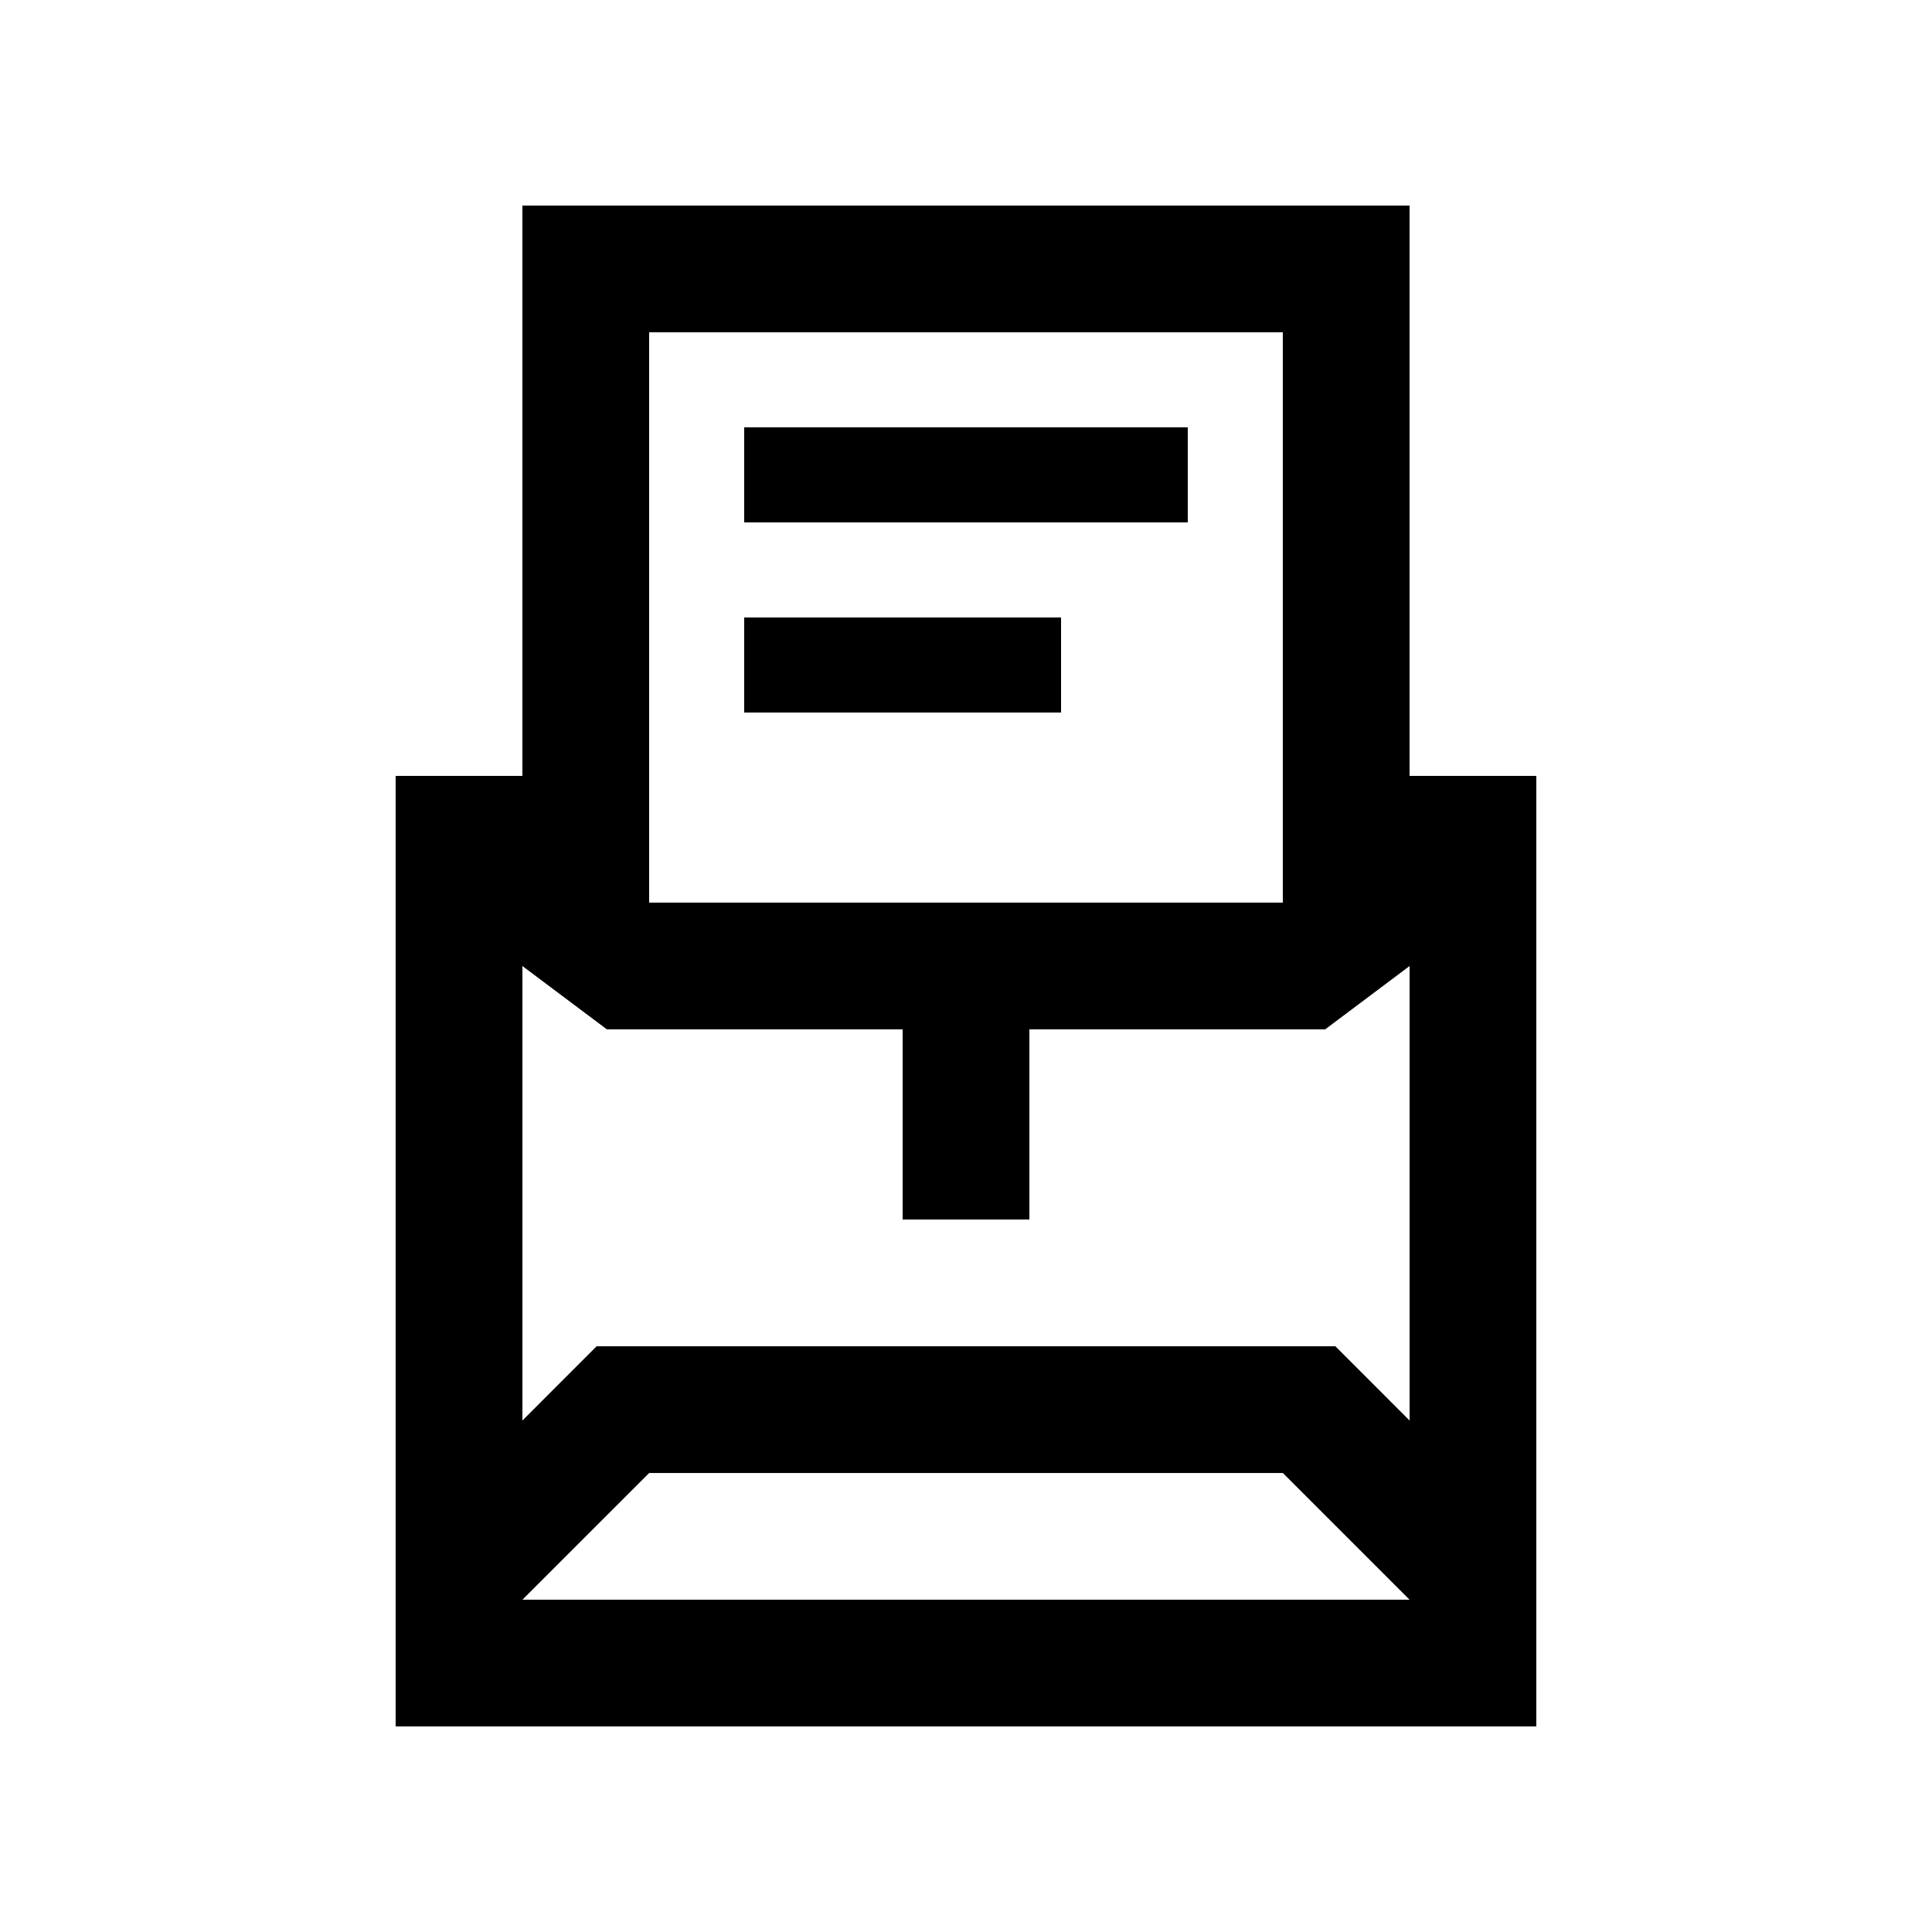 <?xml version="1.0" encoding="UTF-8"?>
<!-- Uploaded to: ICON Repo, www.iconrepo.com, Generator: ICON Repo Mixer Tools -->
<svg fill="#000000" width="800px" height="800px" version="1.1" viewBox="144 144 512 512" xmlns="http://www.w3.org/2000/svg">
 <g>
  <path d="m341.22 257.25h117.55v25.191h-117.55z"/>
  <path d="m341.22 307.64h83.969v25.191h-83.969z"/>
  <path d="m517.55 349.62v-151.14h-235.11v151.14l-33.59-0.004v251.91h302.29v-251.91zm-201.52-117.55h167.93v151.14h-167.93zm-11.188 184.73h78.367v50.383h33.59v-50.383h78.371l22.383-16.789v120.44l-19.676-19.68h-195.76l-19.672 19.68v-120.44zm-22.395 151.14 33.59-33.582h167.93l33.582 33.582z"/>
 </g>
</svg>